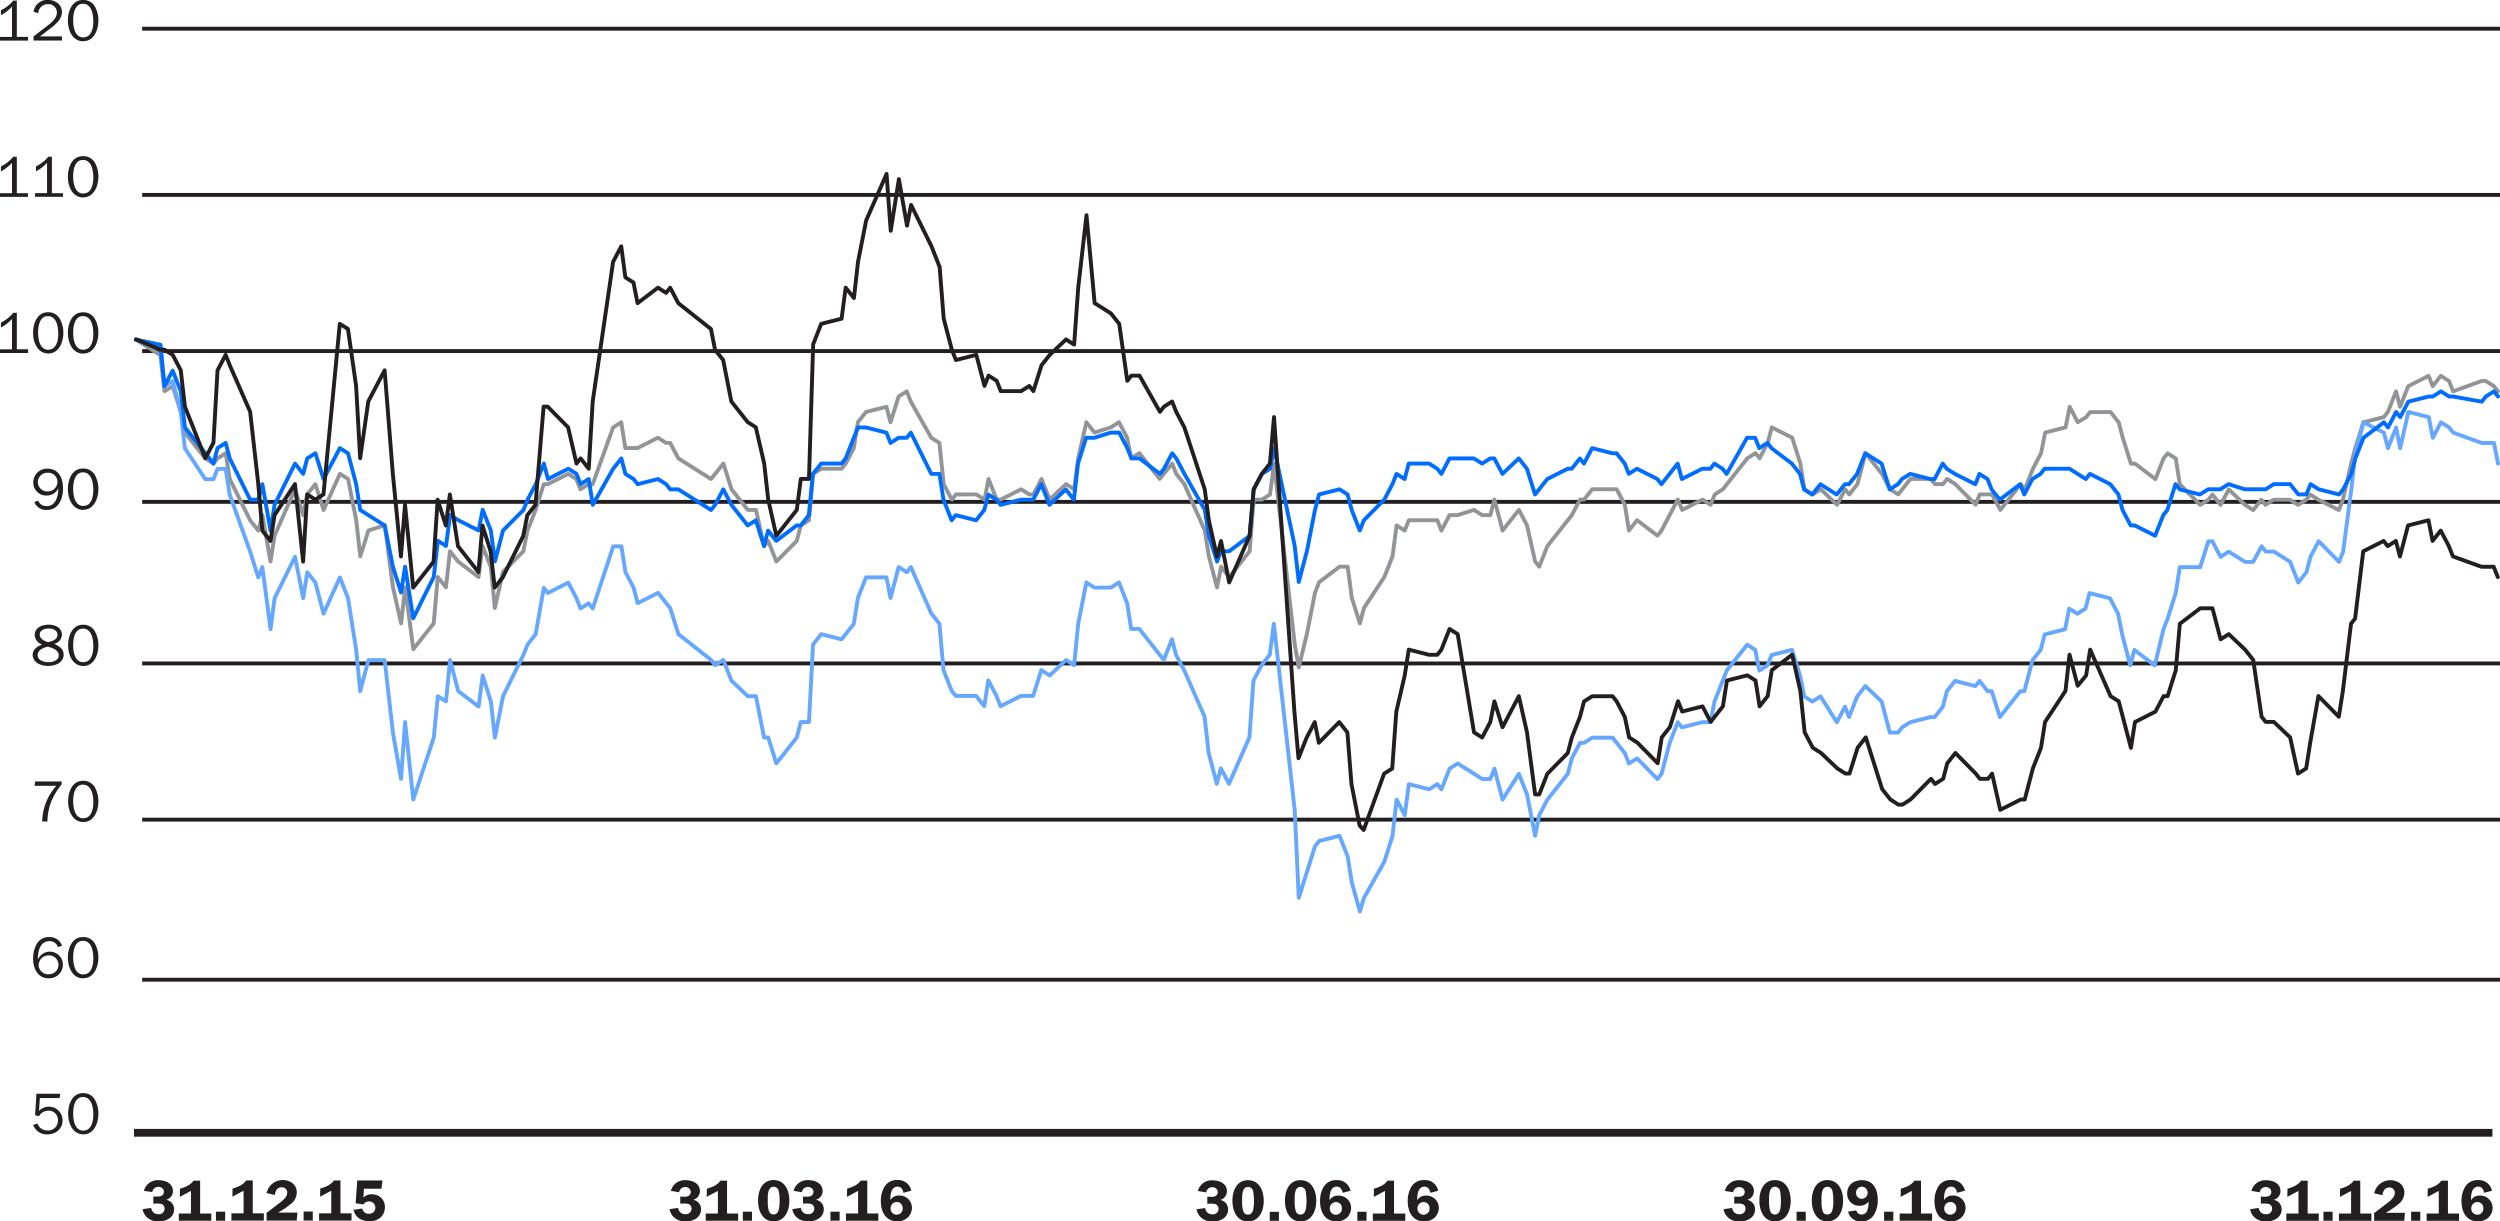 <svg xmlns="http://www.w3.org/2000/svg" xmlns:xlink="http://www.w3.org/1999/xlink" viewBox="0 0 755 368.84"><defs><style>.cls-1,.cls-3,.cls-4,.cls-5,.cls-6,.cls-7,.cls-8{fill:none;}.cls-2{clip-path:url(#clip-path);}.cls-3,.cls-4,.cls-8{stroke:#231f20;}.cls-3,.cls-5,.cls-6,.cls-7,.cls-8{stroke-width:1.18px;}.cls-4{stroke-width:2.35px;}.cls-5{stroke:#929497;}.cls-5,.cls-6,.cls-7,.cls-8{stroke-linecap:round;stroke-linejoin:round;}.cls-6{stroke:#66a7ff;}.cls-7{stroke:#006dff;}.cls-9{fill:#231f20;}</style><clipPath id="clip-path"><rect class="cls-1" width="755" height="368.84"/></clipPath></defs><title>03-04-01</title><g id="Layer_2" data-name="Layer 2"><g id="Layer_1-2" data-name="Layer 1"><g class="cls-2"><line class="cls-3" x1="42.93" y1="8.67" x2="755" y2="8.67"/><line class="cls-3" x1="42.93" y1="58.86" x2="755" y2="58.86"/><line class="cls-3" x1="42.93" y1="106.03" x2="755" y2="106.03"/><line class="cls-3" x1="42.93" y1="151.56" x2="755" y2="151.56"/><line class="cls-3" x1="42.93" y1="200.36" x2="755" y2="200.36"/><line class="cls-3" x1="42.93" y1="247.53" x2="755" y2="247.53"/><line class="cls-3" x1="42.93" y1="295.87" x2="755" y2="295.87"/><line class="cls-4" x1="40.46" y1="342.1" x2="752.72" y2="342.1"/><path class="cls-5" d="M41.05,102.58l7.39,4.67m0,0,1.23,10.91m0,0,2.47-1.56m0,0,2.46,7.79m0,0,1.23,6.23m0,0L62,138.42m0,0L64.46,140m0,0,1.23-1.56m0,0,2.46-1.56m0,0,1.23,7.79m0,0,6.16,12.46m0,0L78,160.23m0,0,1.23-4.67m0,0,2.46,14m0,0,1.23-7.79m0,0,6.16-14m0,0,2.46,7.79m0,0,1.23-6.23m0,0,2.46-3.12m0,0L97.73,154m0,0,4.93-10.91m0,0,2.46,1.56m0,0,2.46,12.46m0,0L108.81,168m0,0,2.46-7.79m0,0,4.93-1.56m0,0,2.47,18.7m0,0,2.46,10.91m0,0,1.23-10.91m0,0,2.46,18.7m0,0,6.16-7.79m0,0,1.23-14m0,0,2.46,3.12m0,0,1.23-10.91m0,0,2.46,3.12m0,0,6.16,4.68m0,0,1.23-9.35m0,0,2.46,6.23m0,0,1.23,12.46m0,0,2.46-10.91m0,0,6.16-6.23m0,0,1.23-6.23m0,0,2.46-6.23m0,0,2.46-7.79m0,0h1.23m0,0,6.16-3.12m0,0,2.46,1.56m0,0,1.23,3.12m0,0,2.46-1.56m0,0H179m0,0,6.16-17.14m0,0,2.46-1.56m0,0,1.23,7.79m0,0h2.46m0,0h1.23m0,0,6.16-3.12m0,0,2.46,1.56m0,0h1.23m0,0,2.46,4.67m0,0,9.86,6.23m0,0L216,143.1m0,0,2.46-3.12m0,0,2.46,7.79m0,0,4.93,6.23m0,0h2.46m0,0,2.46,10.91m0,0,1.23-1.56m0,0,2.46,6.23m0,0,6.16-6.23m0,0,1.23-4.67m0,0,2.46-1.56m0,0,1.23-14m0,0,2.46-1.56m0,0h6.16m0,0,1.23-1.56m0,0,2.46-4.68m0,0,1.23-7.79m0,0,2.46-3.12m0,0,6.16-1.56m0,0,1.23,4.68m0,0,2.46-7.79m0,0,2.46-1.56m0,0,1.23,3.12m0,0,6.16,10.91m0,0,2.46,1.56m0,0L285,146.21m0,0,2.46,4.67m0,0,1.23-1.56m0,0h6.16m0,0,2.46,1.56m0,0,1.23-6.23m0,0,2.46,6.23m0,0h1.23m0,0,6.16-3.12m0,0,2.46,1.56m0,0h1.23m0,0,2.46-4.67m0,0,2.46,6.23m0,0,4.93-4.67m0,0,2.46,1.56m0,0,1.23-9.35m0,0,2.46-10.91m0,0,2.46,3.12m0,0,4.93-1.56m0,0,2.46-1.56m0,0,2.46,4.67m0,0,1.23,6.23m0,0,2.46-1.56m0,0,6.16,7.79m0,0,1.23-1.56m0,0L354,140m0,0,1.23,3.12m0,0,2.46,3.12m0,0,6.16,14m0,0,1.23,7.79m0,0,2.46,9.35m0,0,1.23-6.23m0,0,2.46,3.12m0,0,6.16-7.79m0,0,1.23-15.58m0,0h2.46m0,0,2.46-1.56m0,0,1.23-9.35m0,0L391,194.51m0,0,1.23,7.06m0,0,2.46-10.18m0,0,2.46-12.46m0,0,1.23-3.12m0,0,6.16-4.67m0,0H407m0,0,1.23,9.35m0,0,2.46,7.79m0,0,1.23-4.68m0,0,6.16-9.35m0,0,2.46-6.23m0,0,1.23-9.35m0,0,2.46,1.56m0,0,1.23-3.12m0,0h6.16m0,0h2.46m0,0,1.23,3.12m0,0,2.46-4.67m0,0h2.46m0,0,4.93-1.56m0,0,2.46,1.56m0,0h2.46m0,0,1.23-4.68m0,0,2.46,9.35m0,0,4.93-6.23m0,0,2.46,4.67m0,0,2.46,10.91m0,0,1.23,1.56m0,0,2.46-6.23m0,0,6.16-7.79m0,0,1.23-1.56m0,0,2.46-4.68m0,0h1.23m0,0,2.46-3.12m0,0h6.16m0,0h1.23m0,0,2.46,4.67m0,0,1.23,7.79m0,0,2.46-3.12m0,0,6.16,4.67m0,0,1.23-1.56m0,0,2.46-4.67m0,0,2.46-4.68m0,0L508,154m0,0,6.16-3.12m0,0,2.46,1.56m0,0,1.23-3.12m0,0,2.46-1.56m0,0,1.23-1.56m0,0,6.16-7.79m0,0,2.46-1.56m0,0,1.23,1.56m0,0,2.46-4.67m0,0,1.23-4.67m0,0,6.16,3.12m0,0,2.46,7.79m0,0,1.23,7.79m0,0,2.46,1.56m0,0,2.47-1.56m0,0,4.93,4.67m0,0,2.46-4.67m0,0,1.23,1.56m0,0,2.46-3.12m0,0,2.46-9.35m0,0,4.93,6.23m0,0,2.47,4.67m0,0,2.46,1.56m0,0,1.23-1.56m0,0,2.46-3.12m0,0h6.16m0,0,1.23,1.56m0,0h2.46m0,0,1.23-1.56m0,0,2.46,1.56m0,0,6.16,6.23m0,0,1.23-3.12m0,0h2.46m0,0h1.23m0,0L604.1,154m0,0,6.16-7.79m0,0,1.23,1.56m0,0,2.46-6.23m0,0,2.46-4.68m0,0,1.23-6.23m0,0,6.16-1.56m0,0,1.23-6.23m0,0,2.46,4.68m0,0L630,126m0,0,1.23-1.56m0,0h6.16m0,0,2.46,3.12m0,0,1.23,4.67m0,0,2.46,7.79m0,0h1.23m0,0,6.16,4.67m0,0,2.46-6.23m0,0,1.23-1.56m0,0,2.46,1.56m0,0,1.23,7.79m0,0,6.16,6.23m0,0,2.46-1.56m0,0,1.23-1.56m0,0,2.46,3.12m0,0,2.46-4.67m0,0,4.93,4.67m0,0,2.46,1.56m0,0,2.46-3.12m0,0,1.23,1.56m0,0,2.46-1.56m0,0h4.93m0,0,2.46,1.56m0,0,2.46-1.56m0,0,1.23-1.56m0,0,2.47,1.56m0,0,6.16,3.12m0,0,1.23-3.12m0,0L710.06,140m0,0,1.23-4.68m0,0,2.46-7.79m0,0,6.16-1.56m0,0,1.23-1.56m0,0,2.46-6.23m0,0,1.23,4.67m0,0,2.46-6.23m0,0,6.16-3.12m0,0,1.23,3.12m0,0,2.46-3.12m0,0,2.46,1.56m0,0,1.23,3.12m0,0,8.63-3.12m0,0h1.23m0,0,2.46,1.56m0,0,1.23,1.56"/><path class="cls-6" d="M41.05,102.58l7.39,1.56m0,0,1.23,12.49m0,0,2.47-1.56m0,0,2.46,9.36m0,0,1.23,10.93m0,0L62,144.72m0,0h2.46m0,0,1.23-3.12m0,0h2.46m0,0,1.23,7.8m0,0,6.16,17.17m0,0,2.46,7.8m0,0,1.23-3.12m0,0L81.71,190m0,0,1.23-9.37m0,0,6.16-12.49m0,0,2.46,12.49m0,0,1.23-7.8m0,0,2.46,3.12m0,0,2.46,9.37m0,0,4.93-10.93m0,0,2.46,6.24m0,0,2.46,15.61m0,0,1.23,12.49m0,0,2.46-9.36m0,0h4.93m0,0,2.47,21.85m0,0,2.46,14m0,0,1.23-17.17m0,0,2.46,23.41m0,0L131,222.76m0,0,1.23-12.49m0,0,2.46,1.56m0,0,1.23-12.49m0,0,2.46,9.36m0,0,6.16,4.68m0,0,1.23-9.36m0,0,2.46,7.8m0,0,1.23,10.93m0,0,2.46-12.49m0,0,6.16-12.49m0,0,1.23-3.12m0,0,2.46-3.12m0,0,2.46-14m0,0,1.23,1.56m0,0,6.16-3.12m0,0,2.46,4.68m0,0,1.23,3.12m0,0,2.46-1.56m0,0,1.23,1.56m0,0L185.2,165m0,0h2.46m0,0,1.23,7.8m0,0,2.46,4.68m0,0,1.23,4.68m0,0,6.16-3.12m0,0,2.46,3.12m0,0,1.23,1.56m0,0,2.46,7.8m0,0,9.86,7.8m0,0,1.23,1.56m0,0,2.46-1.56m0,0,2.46,6.24m0,0,4.93,4.68m0,0h2.46m0,0,2.46,12.49m0,0H232m0,0,2.46,7.8m0,0,6.16-7.8m0,0,1.23-4.68m0,0h2.46m0,0,1.23-23.41m0,0,2.46-3.12m0,0,6.16,1.56m0,0,1.23-1.56m0,0,2.46-3.12m0,0,1.23-7.8m0,0,2.46-6.24m0,0h6.16m0,0,1.23,6.24m0,0,2.46-9.36m0,0,2.46,1.56m0,0,1.23-1.56m0,0,6.16,14m0,0,2.46,3.12m0,0,1.23,14m0,0,2.46,6.24m0,0,1.23,1.56m0,0h6.16m0,0,2.46,3.12m0,0,1.23-7.8m0,0,2.46,4.68m0,0,1.23,3.12m0,0,6.16-3.12m0,0h2.46m0,0h1.23m0,0,2.46-7.8m0,0L317,204m0,0,4.93-4.68m0,0,2.46,1.56m0,0,1.23-12.49m0,0,2.46-12.49m0,0,2.46,1.56m0,0h4.93m0,0,2.46-1.56m0,0,2.46,6.24m0,0,1.23,7.8m0,0h2.46m0,0,6.16,7.8m0,0,1.23,1.56m0,0,2.46-6.24m0,0,1.23,4.68m0,0,2.46,4.68m0,0,6.16,14m0,0,1.23,10.93m0,0,2.46,9.36m0,0,1.23-4.68m0,0,2.46,4.68m0,0,6.16-14m0,0,1.23-17.17m0,0,2.46-4.68m0,0,2.46-3.12m0,0,1.23-9.37m0,0L391,244.61m0,0,1.23,26.53m0,0,2.46-7.8m0,0,2.46-7.8m0,0,1.23-1.56m0,0,6.16-1.56m0,0,2.46,6.24m0,0,1.23,7.8m0,0,2.46,8.81m0,0,1.23-4.12m0,0,6.16-10.93m0,0,2.46-7.8m0,0,1.23-10.93m0,0,2.46,4.68m0,0,1.23-9.36m0,0,6.16,1.56m0,0,2.46-1.56m0,0,1.23,1.56m0,0,2.46-6.24m0,0,2.46-1.56m0,0,4.93,3.12m0,0,2.46,1.56m0,0h2.46m0,0,1.23-3.12m0,0,2.46,9.36m0,0,4.93-7.8m0,0,2.46,6.24m0,0,2.46,12.49m0,0,1.23-6.24m0,0,2.46-4.68m0,0,6.16-7.8m0,0,1.23-4.68m0,0,2.46-4.68m0,0h1.23m0,0,2.46-1.56m0,0h6.16m0,0,1.23,1.56m0,0,2.46,3.12m0,0,1.23,3.12m0,0,2.46-1.56m0,0,6.16,6.24m0,0,1.23-1.56m0,0,2.46-9.36m0,0,2.46-6.24m0,0,1.23,1.56m0,0,6.16-1.56m0,0h2.46m0,0,1.23-6.24m0,0,2.46-6.24m0,0,1.23-3.12m0,0,6.16-7.8m0,0,2.46,1.56m0,0,1.23,6.24m0,0,2.46-1.56m0,0,1.23-3.12m0,0,6.16-1.56m0,0,2.46,7.8m0,0,1.23,6.24m0,0,2.46,1.56m0,0,2.47-1.56m0,0,4.93,7.8m0,0,2.46-4.68m0,0,1.23,3.12m0,0,2.46-6.24m0,0,2.46-3.12m0,0,4.93,4.68m0,0,2.47,9.37m0,0h2.46m0,0,1.23-1.56m0,0,2.46-1.56m0,0,6.16-1.56m0,0h1.23m0,0,2.46-3.12m0,0,1.23-4.68m0,0,2.46-3.12m0,0,6.16,1.56m0,0,1.23-1.56m0,0,2.46,3.12m0,0h1.23m0,0,2.46,7.8m0,0,6.16-7.8m0,0h1.23m0,0,2.46-9.36m0,0,2.46-3.12m0,0,1.23-4.68m0,0,6.16-1.56m0,0,1.23-6.24m0,0,2.46,1.56m0,0,2.46-1.56m0,0,1.23-4.68m0,0,6.16,1.56m0,0,2.46,4.68m0,0,1.23,6.24m0,0,2.46,9.36m0,0,1.23-4.68m0,0,6.16,4.68m0,0L653.38,190m0,0,1.23-3.12m0,0,2.46-7.8m0,0,1.23-7.8m0,0h6.16m0,0,2.46-7.8m0,0h1.23m0,0,2.46,4.68m0,0,2.46-1.56m0,0L678,169.7m0,0h2.46m0,0L683,165m0,0,1.23,1.56m0,0h2.46m0,0,4.93,3.12m0,0,2.46,6.24m0,0,2.46-3.12m0,0,1.23-4.68m0,0,2.47-4.68m0,0,6.16,6.24m0,0,1.23-3.12m0,0,2.46-18.73m0,0,1.23-10.93m0,0,2.46-9.36m0,0,6.16,3.12m0,0,1.23,4.68m0,0,2.46-6.24m0,0,1.23,6.24m0,0,2.46-10.93m0,0,6.16,1.56m0,0,1.23,6.24m0,0,2.46-4.68m0,0,2.46,1.56m0,0,1.23,1.56m0,0,8.63,3.12m0,0h1.23m0,0h2.46m0,0,1.23,6.24"/><path class="cls-7" d="M41.05,102.58l7.39,1.56m0,0,1.23,12.46m0,0,2.47-4.67m0,0,2.46,6.23m0,0,1.23,10.9m0,0L62,136.84m0,0L64.46,140m0,0,1.23-4.67m0,0,2.46-1.56m0,0,1.23,4.67m0,0,6.16,12.46m0,0H78m0,0,1.23-4.67m0,0,2.46,14m0,0,1.23-7.78m0,0L89.1,140m0,0,2.46,3.11m0,0,1.23-4.67m0,0,2.46-1.56m0,0,2.46,7.79m0,0,4.93-9.34m0,0,2.46,1.56m0,0,2.46,9.34m0,0,1.23,7.79m0,0,2.46,1.56m0,0,4.93,3.11m0,0,2.47,12.46m0,0,2.46,7.79m0,0,1.23-7.79m0,0,2.46,15.57m0,0L131,174.21m0,0,1.23-10.9m0,0,2.46,1.56m0,0,1.23-9.34m0,0,2.46,1.56m0,0,6.16,3.11m0,0,1.23-6.23m0,0,2.46,6.23m0,0,1.23,9.34m0,0,2.46-9.34m0,0L158.1,154m0,0,1.23-3.11m0,0,2.46-4.67m0,0,2.46-6.23m0,0,1.23,4.67m0,0,6.16-3.11m0,0,2.46,1.56m0,0,1.23,3.11m0,0,2.46-1.56m0,0,1.23,7.79m0,0,6.16-10.9m0,0,2.46-3.11m0,0,1.23,4.67m0,0,2.46,1.56m0,0,1.23,1.56m0,0,6.16-1.56m0,0,2.46,1.56m0,0,1.23,1.56m0,0h2.46m0,0,9.86,6.23m0,0,1.23-1.56m0,0,2.46-4.67m0,0,2.46,4.67m0,0,4.93,6.23m0,0,2.46-1.56m0,0,2.46,7.79m0,0,1.23-4.67m0,0,2.46,3.11m0,0,6.16-4.67m0,0h1.23m0,0,2.46-3.11m0,0,1.23-12.46m0,0L248,140m0,0h6.16m0,0,1.23-1.56m0,0,2.46-6.23m0,0,1.23-3.11m0,0h2.46m0,0,6.16,1.56m0,0,1.23,3.11m0,0,2.46-1.56m0,0h2.46m0,0,1.23-1.56m0,0,6.16,12.46m0,0h2.46m0,0,1.23,7.79m0,0,2.46,6.23m0,0,1.23-1.56m0,0,6.16,1.56m0,0,2.46-3.11m0,0,1.23-4.67m0,0,2.46,1.56m0,0,1.23,1.56m0,0,6.16-1.56m0,0h2.46m0,0h1.23m0,0,2.46-4.67m0,0,2.46,6.23m0,0,4.93-4.67m0,0,2.46,3.11m0,0,1.23-10.9m0,0,2.46-7.79m0,0h2.46m0,0,4.93-1.56m0,0H338m0,0,2.46,4.67m0,0,1.23,3.11m0,0h2.46m0,0,6.16,4.67m0,0,1.23-1.56m0,0,2.46-4.67m0,0,1.23,1.56m0,0,2.46,4.67m0,0,6.16,10.9m0,0,1.23,7.79m0,0,2.46,7.79m0,0,1.23-3.11m0,0h2.46m0,0,6.16-4.67m0,0,1.23-14m0,0,2.46-4.67m0,0,2.46-1.56m0,0,1.23-6.23m0,0L391,164.86m0,0,1.23,10.9m0,0,2.46-9.34m0,0L397.12,154m0,0,1.23-4.67m0,0,6.16-1.56m0,0,2.46,1.56m0,0L408.2,154m0,0,2.46,6.23m0,0,1.23-3.11m0,0,6.16-6.23m0,0,2.46-4.67m0,0,1.23-3.11m0,0,2.46,1.56m0,0,1.23-4.67m0,0h6.16m0,0,2.46,1.56m0,0,1.23,1.56m0,0,2.46-4.67m0,0h2.46m0,0h4.93m0,0,2.46,1.56m0,0,2.46-1.56m0,0h1.23m0,0,2.46,4.67m0,0,4.93-4.67m0,0,2.46,3.11m0,0,2.46,7.78m0,0,1.23-1.56m0,0,2.46-3.11m0,0,6.16-3.11m0,0h1.23m0,0,2.46-3.11m0,0,1.23,1.56m0,0,2.46-4.67m0,0,6.16,1.56m0,0h1.23m0,0,2.46,3.11m0,0,1.23,3.11m0,0,2.46-1.56m0,0,6.16,3.11m0,0,1.23,1.56m0,0,2.46-3.11m0,0,2.46-3.11m0,0,1.23,4.67m0,0,6.16-3.11m0,0h2.46m0,0,1.23-1.56m0,0,2.46,1.56m0,0,1.23,1.56m0,0,6.16-10.9m0,0h2.46m0,0,1.23,3.11m0,0,2.46-1.56m0,0,1.23,1.56m0,0,6.16,4.67m0,0,2.46,3.11m0,0,1.23,4.67m0,0,2.46,1.56m0,0,2.47-3.11m0,0,4.93,3.11m0,0,2.46-3.11m0,0h1.23m0,0,2.46-3.11m0,0,2.46-6.23m0,0,4.93,3.11m0,0,2.47,7.79m0,0,2.46-1.56m0,0,1.23-1.56m0,0,2.46-1.56m0,0,6.16,1.56m0,0h1.23m0,0,2.46-4.67m0,0,1.23,1.56m0,0,2.46,1.56m0,0,6.16,3.11m0,0,1.23-3.11m0,0,2.46,1.56m0,0,1.23,3.11m0,0,2.46,3.11m0,0,6.16-4.67m0,0,1.23,3.11m0,0,2.46-4.67m0,0,2.46-1.56m0,0,1.23-1.56m0,0h6.16m0,0H625m0,0,2.46,1.56m0,0,2.46,1.56m0,0,1.23-1.56m0,0,6.16,3.11m0,0,2.46,3.11m0,0,1.23,4.67m0,0,2.46,4.67m0,0h1.23m0,0,6.16,3.11m0,0,2.46-6.23m0,0,1.23-1.56m0,0,2.46-7.79m0,0,1.23,1.56m0,0,6.16,1.56m0,0,2.46-1.56m0,0h1.23m0,0h2.46m0,0,2.46-1.56m0,0,4.93,1.56m0,0h2.46m0,0H683m0,0h1.23m0,0,2.46-1.56m0,0h4.93m0,0,2.46,3.11m0,0h2.46m0,0,1.23-3.11m0,0,2.47,1.56m0,0,6.16,1.56m0,0,1.23-1.56m0,0,2.46-4.67m0,0,1.23-4.67m0,0,2.46-6.23m0,0,6.16-4.67m0,0,1.23,1.56m0,0,2.46-4.67m0,0,1.23,1.56m0,0,2.46-4.67m0,0,6.16-1.56m0,0h1.23m0,0,2.46-1.56m0,0,2.46,1.56m0,0h1.23m0,0,8.63,1.56m0,0,1.23-1.56m0,0,2.46-1.56m0,0,1.23,1.56"/><path class="cls-8" d="M41.05,102.48l7.39,3.12m0,0h1.23m0,0,2.47,1.56m0,0,2.46,4.68m0,0,1.23,10.93m0,0L62,138.39m0,0,2.46-4.68m0,0,1.23-21.86m0,0,2.46-4.68m0,0,1.23,3.12m0,0,6.16,14.05m0,0L78,146.2m0,0,1.23,14.05m0,0,2.46,3.12m0,0,1.23-7.81m0,0,6.16-9.37m0,0,2.46,23.42m0,0,1.23-20.3m0,0,2.46,1.56m0,0,2.46-1.56m0,0,4.93-51.52m0,0,2.46,1.56m0,0,2.46,17.17m0,0,1.23,21.86m0,0,2.46-17.17m0,0,4.93-9.37m0,0,2.47,31.22m0,0,2.46,25m0,0,1.23-15.61m0,0,2.46,25m0,0,6.16-7.81m0,0,1.23-18.74m0,0,2.46,7.81m0,0,1.23-9.37m0,0,2.46,15.61m0,0,6.16,7.81m0,0,1.23-14.05m0,0,2.46,7.81m0,0,1.23,10.93m0,0,2.46-3.12m0,0,6.16-12.49m0,0,1.23-6.25m0,0,2.46-3.12m0,0,2.46-29.66m0,0h1.23m0,0,6.16,6.24m0,0L174.11,140m0,0,1.23-1.56m0,0,2.46,3.12m0,0L179,121.22m0,0,6.16-42.15m0,0,2.46-4.68m0,0,1.23,9.37m0,0,2.46,1.56m0,0,1.23,6.24m0,0,6.16-4.68m0,0,2.46,1.56m0,0,1.23-1.56m0,0,2.46,4.68m0,0,9.86,7.81m0,0,1.23,6.25m0,0,2.46,3.12m0,0,2.46,12.49m0,0,4.93,6.24m0,0,2.46,1.56m0,0L230.79,140m0,0L232,150.88m0,0,2.46,10.93m0,0,6.16-7.81m0,0,1.23-9.37m0,0h2.46m0,0L245.57,104m0,0L248,97.8m0,0,6.16-1.56m0,0,1.23-9.37m0,0L257.89,90m0,0,1.23-10.93m0,0,2.46-12.49m0,0,6.16-14.05m0,0L269,69.7m0,0,2.46-15.61m0,0,2.46,14.05m0,0,1.23-6.24m0,0,6.16,12.49m0,0,2.46,6.24m0,0L285,96.24m0,0,2.46,9.37m0,0,1.23,3.12m0,0,6.16-1.56m0,0,2.46,9.37m0,0,1.23-3.12m0,0L301,115m0,0,1.23,3.12m0,0h6.16m0,0,2.46-1.56m0,0,1.23,1.56m0,0,2.46-7.81m0,0,2.46-3.12m0,0,4.93-4.68m0,0,2.46,1.56m0,0,1.23-17.17m0,0L328.12,65m0,0,2.46,26.54m0,0,4.93,3.12m0,0L338,97.8m0,0L340.44,115m0,0,1.23-1.56m0,0h2.46m0,0,6.16,10.93m0,0,1.23-1.56m0,0,2.46-1.56m0,0,1.23,3.12m0,0,2.46,4.68m0,0,6.16,18.73m0,0,1.23,9.37m0,0,2.46,10.93m0,0,1.23-4.68m0,0,2.46,12.49m0,0,6.16-14.05m0,0,1.23-14.05m0,0,2.46-4.68m0,0,2.46-3.12m0,0,1.23-14.05m0,0,6.16,89m0,0,1.23,14.05m0,0,2.46-6.24m0,0,2.46-4.68m0,0,1.23,6.25m0,0,6.16-6.25m0,0,2.46,3.12m0,0,1.23,15.61m0,0,2.46,12.49m0,0,1.23,1.36m0,0,6.16-17m0,0,2.46-1.56m0,0,1.23-17.17m0,0L424.22,204m0,0,1.23-7.81m0,0,6.16,1.56m0,0h2.46m0,0,1.23-1.56m0,0,2.46-6.24m0,0,2.46,1.56m0,0,4.93,29.66m0,0,2.46,1.56m0,0,2.46-4.68m0,0,1.23-6.24m0,0,2.46,7.81m0,0,4.93-9.37m0,0,2.46,10.93m0,0,2.46,18.74m0,0h1.23m0,0,2.46-6.24m0,0,6.16-6.25m0,0,1.23-4.68m0,0,2.46-6.24m0,0,1.23-4.68m0,0,2.46-1.56m0,0h6.16m0,0,1.23,1.56m0,0,2.46,4.68m0,0L492,222.7m0,0,2.46,1.56m0,0,6.16,6.24m0,0,1.23-7.81m0,0,2.46-3.12m0,0,2.46-7.81m0,0,1.23,3.12m0,0,6.16-1.56m0,0,2.46,4.68m0,0,1.23-1.56m0,0,2.46-3.12m0,0,1.23-7.81m0,0,6.16-1.56m0,0,2.46,1.56m0,0,1.23,7.81m0,0,2.46-3.12m0,0,1.23-7.81m0,0,6.16-4.68m0,0,2.46,10.93m0,0L545,221.14m0,0,2.46,4.68m0,0,2.47,1.56m0,0,4.93,4.68m0,0,2.46,1.56m0,0h1.23m0,0,2.46-7.81m0,0,2.46-3.12m0,0,4.93,15.61m0,0,2.47,3.12m0,0L573.3,243m0,0h1.23m0,0,2.46-1.56m0,0,6.16-6.24m0,0,1.23,1.56m0,0,2.46-1.56m0,0,1.23-4.68m0,0,2.46-3.12m0,0,6.16,6.25m0,0,1.23,1.56m0,0h2.46m0,0,1.23-1.56m0,0,2.46,10.93m0,0,6.16-3.12m0,0h1.23m0,0,2.46-9.37m0,0,2.46-6.25m0,0,1.23-7.81m0,0,6.16-9.37m0,0L625,197.72m0,0,2.46,9.37m0,0L630,204m0,0,1.23-7.81m0,0,6.16,14.05m0,0,2.46,1.56m0,0,1.23,4.68m0,0,2.46,9.37m0,0,1.23-7.81m0,0,6.16-3.12m0,0,2.46-4.68m0,0h1.23m0,0,2.46-7.81m0,0,1.23-14.05m0,0,6.16-4.68m0,0h2.46m0,0h1.23m0,0,2.46,9.37m0,0,2.46-1.56m0,0,4.93,4.68m0,0,2.46,3.12m0,0L683,216.45m0,0,1.23,1.56m0,0h2.46m0,0,4.93,4.68m0,0L694,233.63m0,0,2.46-1.56m0,0,1.23-7.81m0,0,2.47-14.05m0,0,6.16,6.25m0,0,1.23-7.81m0,0,2.46-20.3m0,0,1.23-1.56m0,0,2.46-20.3m0,0,6.16-3.12m0,0,1.23,1.56m0,0,2.46-1.56m0,0,1.23,4.68m0,0,2.46-9.37m0,0,6.16-1.56m0,0,1.23,6.24m0,0,2.46-3.12m0,0,2.46,4.68m0,0,1.23,3.12m0,0,8.63,3.12m0,0h1.23m0,0h2.46m0,0,1.23,3.12"/><path class="cls-9" d="M25.19,11.3c-2.61,0-3.09-3.16-3.09-5.16s.46-5,2.95-5c2.67,0,3.13,3.3,3.13,5.33s-.55,4.8-3,4.8m0,1.16c3.23,0,4.53-3.49,4.53-6.18a8.42,8.42,0,0,0-1-4.18A3.93,3.93,0,0,0,25,0c-3.34,0-4.5,3.49-4.5,6.25s1.3,6.21,4.64,6.21M18.73,11H12.06l4-3.07c1.34-1.13,2.65-2.47,2.65-4.34,0-2.3-2.12-3.62-4.22-3.62a4.21,4.21,0,0,0-4.36,3.55L11.54,4a2.89,2.89,0,0,1,2.9-2.75,2.57,2.57,0,0,1,2.75,2.4c0,1.55-1.06,2.6-2.15,3.57L10.13,11v1.25h8.59Zm-10.26.14H5.08V.18H4A10.88,10.88,0,0,1,.28,3.09v1.5A12.8,12.8,0,0,0,3.62,2v9.16H0v1.11H8.47Z"/><path class="cls-9" d="M25.19,58.46c-2.61,0-3.09-3.16-3.09-5.16s.46-5,2.95-5c2.67,0,3.13,3.3,3.13,5.33s-.55,4.8-3,4.8m0,1.16c3.23,0,4.53-3.49,4.53-6.18a8.42,8.42,0,0,0-1-4.18A3.93,3.93,0,0,0,25,47.17c-3.34,0-4.5,3.49-4.5,6.25s1.3,6.21,4.64,6.21m-6.13-1.29H15.67v-11H14.58a10.88,10.88,0,0,1-3.71,2.91v1.5a12.8,12.8,0,0,0,3.34-2.58v9.16H10.59v1.11h8.47Zm-10.59,0H5.08v-11H4A10.88,10.88,0,0,1,.28,50.26v1.5a12.8,12.8,0,0,0,3.34-2.58v9.16H0v1.11H8.47Z"/><path class="cls-9" d="M25.19,152.8c-2.61,0-3.09-3.16-3.09-5.15s.46-5,2.95-5c2.67,0,3.13,3.3,3.13,5.33s-.55,4.8-3,4.8m0,1.16c3.23,0,4.53-3.49,4.53-6.18a8.42,8.42,0,0,0-1-4.18A3.93,3.93,0,0,0,25,141.5c-3.34,0-4.5,3.49-4.5,6.25S21.85,154,25.19,154m-10.77-5.59a2.82,2.82,0,1,1,0-5.63,2.75,2.75,0,0,1,2.93,2.79,2.92,2.92,0,0,1-2.9,2.84m-4.08,3.18A3.72,3.72,0,0,0,14.14,154c3.64,0,4.89-3.46,4.89-6.51s-1.2-5.95-4.77-5.95a4.1,4.1,0,0,0-4.2,4.11,3.88,3.88,0,0,0,4,4,3.87,3.87,0,0,0,3.55-2.15h0c0,2.21-.71,5.35-3.5,5.35a2.62,2.62,0,0,1-2.58-1.66Z"/><path class="cls-9" d="M25.19,105.63c-2.61,0-3.09-3.16-3.09-5.16s.46-5,2.95-5c2.67,0,3.13,3.3,3.13,5.33s-.55,4.8-3,4.8m0,1.16c3.23,0,4.53-3.49,4.53-6.18a8.42,8.42,0,0,0-1-4.18A3.93,3.93,0,0,0,25,94.33c-3.34,0-4.5,3.49-4.5,6.25s1.3,6.21,4.64,6.21M14.6,105.63c-2.61,0-3.09-3.16-3.09-5.16s.46-5,2.95-5c2.67,0,3.13,3.3,3.13,5.33s-.55,4.8-3,4.8m0,1.16c3.23,0,4.54-3.49,4.54-6.18a8.42,8.42,0,0,0-1-4.18,3.93,3.93,0,0,0-3.64-2.1c-3.34,0-4.5,3.49-4.5,6.25s1.3,6.21,4.64,6.21m-6.13-1.29H5.08v-11H4A10.88,10.88,0,0,1,.28,97.42v1.5a12.8,12.8,0,0,0,3.34-2.58v9.16H0v1.11H8.47Z"/><path class="cls-9" d="M25.19,200c-2.61,0-3.09-3.16-3.09-5.16s.46-5,2.95-5c2.67,0,3.13,3.3,3.13,5.33s-.55,4.8-3,4.8m0,1.16c3.23,0,4.53-3.49,4.53-6.18a8.42,8.42,0,0,0-1-4.18,3.93,3.93,0,0,0-3.64-2.1c-3.34,0-4.5,3.49-4.5,6.25s1.31,6.21,4.64,6.21M12,191.65c0-1.38,1.54-1.85,2.68-1.85s2.68.44,2.68,1.94-1.68,1.87-2.79,2.19c-1.09-.25-2.58-1-2.58-2.28m.74,3c-1.45.55-2.87,1.45-2.87,3.18a3.14,3.14,0,0,0,1.82,2.65,6.47,6.47,0,0,0,2.93.63c2.14,0,4.61-1,4.61-3.42,0-1.78-1.43-2.6-2.87-3.25a2.94,2.94,0,0,0,2.35-2.79,2.77,2.77,0,0,0-1.46-2.4,5.32,5.32,0,0,0-2.56-.6c-1.94,0-4.2.88-4.2,3.12a3.17,3.17,0,0,0,2.27,2.88m5,3.27c0,1.55-1.84,2.07-3.11,2.07s-3.27-.46-3.27-2.17c0-1.52,1.78-2.26,3.07-2.53,1.31.35,3.3,1,3.3,2.63"/><path class="cls-9" d="M25.19,247.13c-2.61,0-3.09-3.16-3.09-5.16s.46-5,2.95-5c2.67,0,3.13,3.3,3.13,5.33s-.55,4.8-3,4.8m0,1.16c3.23,0,4.53-3.49,4.53-6.18a8.42,8.42,0,0,0-1-4.18,3.93,3.93,0,0,0-3.64-2.1c-3.34,0-4.5,3.49-4.5,6.25s1.31,6.21,4.64,6.21m-10.87-.18v-.41a16.58,16.58,0,0,1,1.27-5.9,20.59,20.59,0,0,1,3-4.89V236h-8l-.16,1.32H17a16.77,16.77,0,0,0-4.27,10.79Z"/><path class="cls-9" d="M25.19,294.29c-2.61,0-3.09-3.16-3.09-5.16s.46-5,2.95-5c2.67,0,3.13,3.3,3.13,5.33s-.55,4.8-3,4.8m0,1.16c3.23,0,4.53-3.49,4.53-6.18a8.42,8.42,0,0,0-1-4.18A3.92,3.92,0,0,0,25,283c-3.34,0-4.5,3.49-4.5,6.25s1.31,6.21,4.64,6.21m-10.47-1.21a2.81,2.81,0,0,1-2-.72,2.72,2.72,0,0,1-1-2,3,3,0,0,1,3.07-3,2.84,2.84,0,1,1-.14,5.67m4.13-8.56A3.8,3.8,0,0,0,15,283,4.14,4.14,0,0,0,11,285.25a8.88,8.88,0,0,0-1,4.29c0,2.91,1.34,5.91,4.71,5.91A4.15,4.15,0,0,0,19,291.33a3.94,3.94,0,0,0-7.57-1.52h0c0-2.33.53-5.58,3.53-5.58A2.57,2.57,0,0,1,17.49,286Z"/><path class="cls-9" d="M25.19,341.46c-2.61,0-3.09-3.16-3.09-5.16s.46-5,2.95-5c2.67,0,3.13,3.3,3.13,5.33s-.55,4.8-3,4.8m0,1.16c3.23,0,4.54-3.49,4.54-6.18a8.43,8.43,0,0,0-1-4.19,3.93,3.93,0,0,0-3.64-2.1c-3.34,0-4.5,3.49-4.5,6.25s1.3,6.21,4.64,6.21m-7-12.28H11l-.41,6.51,1.2.25a3.33,3.33,0,0,1,2.86-1.64,2.76,2.76,0,0,1,2.84,2.88,2.92,2.92,0,0,1-3.16,3.09,3,3,0,0,1-3-2.1l-1.31.44a4.32,4.32,0,0,0,4.23,2.86c2.54,0,4.65-1.6,4.65-4.27a4.12,4.12,0,0,0-7.12-2.81l.26-3.9h5.94Z"/><path class="cls-9" d="M109.91,359h5.29l.3-2.49h-7.62l-.48,6.86,2.31.39a2,2,0,0,1,1.71-.93,1.88,1.88,0,0,1,1.94,1.91,1.83,1.83,0,0,1-1.94,1.82,1.91,1.91,0,0,1-2-1.59l-2.65.39c.53,2.38,2.45,3.44,4.77,3.44a4.87,4.87,0,0,0,3.48-1.2,4.22,4.22,0,0,0,1.22-3,3.71,3.71,0,0,0-1.13-2.84,4,4,0,0,0-2.75-1.08,3.38,3.38,0,0,0-2.61,1Zm-13.24,2.4,3.37-1.8v6.83H96.37v2.19h9.8v-2.19h-3.35v-9.92h-2c-.9,1.34-2.58,2-4.1,2.42Zm-2.21,4.48H91.69v2.73h2.77Zm-4.64.32H84l.39-.23a25.55,25.55,0,0,0,3.42-2.37,4.37,4.37,0,0,0,1.82-3.51,3.52,3.52,0,0,0-1.39-2.84,5,5,0,0,0-7.73,3.07l2.51.57c.12-1.24.69-2.33,2.08-2.33a1.57,1.57,0,0,1,1.64,1.59c0,1.18-.92,2-1.73,2.7l-3.6,2.75-.9.67v2.35H89.6Zm-19.63-4.8,3.37-1.8v6.83H69.89v2.19h9.79v-2.19H76.33v-9.92h-2c-.9,1.34-2.58,2-4.1,2.42ZM68,365.93H65.21v2.73H68ZM54.3,361.45l3.37-1.8v6.83H54v2.19H63.8v-2.19H60.44v-9.92h-2c-.9,1.34-2.58,2-4.09,2.42Zm-8-.09v2.12h.56a7,7,0,0,1,1.92.12,1.49,1.49,0,0,1,.92,1.47,1.67,1.67,0,0,1-1.87,1.61,2.08,2.08,0,0,1-2.17-1.89l-2.58.37a4.2,4.2,0,0,0,1.64,2.75,4.86,4.86,0,0,0,3.18.93,5.38,5.38,0,0,0,3.25-.88,3.29,3.29,0,0,0,1.43-2.75,2.81,2.81,0,0,0-2.43-2.86v0a2.7,2.7,0,0,0,2.08-2.63c0-2.37-2.27-3.3-4.32-3.3a4.29,4.29,0,0,0-4.45,3.23L46,360a1.8,1.8,0,0,1,1.82-1.57,1.7,1.7,0,0,1,1.18.41,1.41,1.41,0,0,1-.12,2.24,2.75,2.75,0,0,1-1.47.26Z"/><path class="cls-9" d="M270.8,366.83a1.81,1.81,0,0,1-1.84-1.94A1.87,1.87,0,0,1,270.8,363a1.77,1.77,0,0,1,1.8,1.82,1.81,1.81,0,0,1-1.8,2m4.41-7.22a4,4,0,0,0-4.18-3.23,4.28,4.28,0,0,0-3.94,2.06,8.36,8.36,0,0,0-1.08,4.22c0,3.21,1.34,6.18,5,6.18a4.4,4.4,0,0,0,3.16-1.16,4.2,4.2,0,0,0,1.24-2.9,3.72,3.72,0,0,0-3.86-3.72,2.87,2.87,0,0,0-2.65,1.39h0V362c0-1.45.3-3.64,2.19-3.64,1.06,0,1.59.92,1.75,1.86Zm-19.43,1.84,3.37-1.8v6.83h-3.67v2.19h9.79v-2.19h-3.35v-9.92h-2c-.9,1.34-2.58,2-4.1,2.42Zm-2.21,4.48h-2.77v2.73h2.77Zm-11.07-4.57v2.12h.56a7,7,0,0,1,1.92.12,1.49,1.49,0,0,1,.92,1.47,1.67,1.67,0,0,1-1.87,1.61,2.08,2.08,0,0,1-2.17-1.89l-2.58.37a4.2,4.2,0,0,0,1.64,2.75,4.87,4.87,0,0,0,3.18.93,5.39,5.39,0,0,0,3.25-.88,3.3,3.3,0,0,0,1.43-2.75,2.81,2.81,0,0,0-2.43-2.86v0a2.7,2.7,0,0,0,2.08-2.63c0-2.37-2.28-3.3-4.32-3.3a4.29,4.29,0,0,0-4.45,3.23l2.51.41a1.8,1.8,0,0,1,1.82-1.57,1.69,1.69,0,0,1,1.18.41,1.41,1.41,0,0,1-.12,2.24,2.75,2.75,0,0,1-1.46.26Zm-8.9-2.95a1.59,1.59,0,0,1,1.61,1.48,15.3,15.3,0,0,1,.23,2.83,12.5,12.5,0,0,1-.21,2.44c-.19.9-.6,1.61-1.62,1.61s-1.36-.72-1.54-1.55a11.81,11.81,0,0,1-.21-2.63c0-1.27-.12-4.17,1.75-4.17m0,10.43c3.49,0,4.78-3.25,4.78-6.25s-1.32-6.21-4.78-6.21-4.68,3.3-4.68,6.21,1.27,6.25,4.68,6.25m-6.5-2.91h-2.77v2.73h2.77Zm-13.68-4.48,3.37-1.8v6.83h-3.67v2.19h9.79v-2.19h-3.35v-9.92h-2c-.9,1.34-2.58,2-4.09,2.42Zm-8-.09v2.12H206a7,7,0,0,1,1.92.12,1.49,1.49,0,0,1,.92,1.47,1.67,1.67,0,0,1-1.87,1.61,2.08,2.08,0,0,1-2.17-1.89l-2.58.37a4.2,4.2,0,0,0,1.64,2.75,4.86,4.86,0,0,0,3.18.93,5.38,5.38,0,0,0,3.25-.88,3.29,3.29,0,0,0,1.43-2.75,2.81,2.81,0,0,0-2.43-2.86v0a2.7,2.7,0,0,0,2.08-2.63c0-2.37-2.27-3.3-4.32-3.3a4.29,4.29,0,0,0-4.45,3.23l2.51.41a1.8,1.8,0,0,1,1.82-1.57,1.69,1.69,0,0,1,1.18.41,1.41,1.41,0,0,1-.12,2.24,2.75,2.75,0,0,1-1.46.26Z"/><path class="cls-9" d="M429.92,366.83a1.81,1.81,0,0,1-1.84-1.94,1.87,1.87,0,0,1,1.84-1.87,1.77,1.77,0,0,1,1.8,1.82,1.81,1.81,0,0,1-1.8,2m4.41-7.22a4,4,0,0,0-4.18-3.23,4.28,4.28,0,0,0-3.94,2.06,8.36,8.36,0,0,0-1.08,4.22c0,3.21,1.34,6.18,5,6.18a4.4,4.4,0,0,0,3.16-1.16,4.2,4.2,0,0,0,1.24-2.9,3.72,3.72,0,0,0-3.86-3.72,2.87,2.87,0,0,0-2.65,1.39h0V362c0-1.45.3-3.64,2.19-3.64,1.06,0,1.59.92,1.75,1.86Zm-19.43,1.84,3.37-1.8v6.83H414.6v2.19h9.79v-2.19H421v-9.92h-2c-.9,1.34-2.58,2-4.1,2.42Zm-2.21,4.48h-2.77v2.73h2.77Zm-9.25.9a1.81,1.81,0,0,1-1.84-1.94,1.87,1.87,0,0,1,1.84-1.87,1.77,1.77,0,0,1,1.8,1.82,1.81,1.81,0,0,1-1.8,2m4.41-7.22a4,4,0,0,0-4.18-3.23,4.28,4.28,0,0,0-3.94,2.06,8.36,8.36,0,0,0-1.08,4.22c0,3.21,1.34,6.18,5,6.18a4.4,4.4,0,0,0,3.16-1.16,4.2,4.2,0,0,0,1.23-2.9,3.72,3.72,0,0,0-3.86-3.72,2.87,2.87,0,0,0-2.65,1.39h0V362c0-1.45.3-3.64,2.19-3.64,1.06,0,1.59.92,1.75,1.86Zm-15.13-1.2a1.59,1.59,0,0,1,1.61,1.48,15.3,15.3,0,0,1,.23,2.83,12.58,12.58,0,0,1-.21,2.44c-.2.9-.6,1.61-1.62,1.61s-1.36-.72-1.54-1.55a11.87,11.87,0,0,1-.21-2.63c0-1.27-.12-4.17,1.75-4.17m0,10.43c3.49,0,4.78-3.25,4.78-6.25s-1.32-6.21-4.78-6.21-4.68,3.3-4.68,6.21,1.27,6.25,4.68,6.25m-6.5-2.91h-2.77v2.73h2.77Zm-9.37-7.52a1.59,1.59,0,0,1,1.61,1.48,15.22,15.22,0,0,1,.23,2.83,12.5,12.5,0,0,1-.21,2.44c-.19.9-.6,1.61-1.62,1.61s-1.36-.72-1.54-1.55a11.87,11.87,0,0,1-.21-2.63c0-1.27-.12-4.17,1.75-4.17m0,10.43c3.49,0,4.78-3.25,4.78-6.25s-1.32-6.21-4.78-6.21-4.68,3.3-4.68,6.21,1.27,6.25,4.68,6.25m-12.27-7.48v2.12h.56a7,7,0,0,1,1.92.12,1.49,1.49,0,0,1,.92,1.47,1.67,1.67,0,0,1-1.87,1.61,2.08,2.08,0,0,1-2.17-1.89l-2.58.37a4.2,4.2,0,0,0,1.64,2.75,4.86,4.86,0,0,0,3.18.93,5.38,5.38,0,0,0,3.25-.88,3.29,3.29,0,0,0,1.43-2.75,2.81,2.81,0,0,0-2.43-2.86v0a2.7,2.7,0,0,0,2.08-2.63c0-2.37-2.27-3.3-4.32-3.3a4.29,4.29,0,0,0-4.45,3.23l2.51.41a1.8,1.8,0,0,1,1.82-1.57,1.7,1.7,0,0,1,1.18.41,1.41,1.41,0,0,1-.12,2.24,2.75,2.75,0,0,1-1.46.26Z"/><path class="cls-9" d="M589,366.83a1.81,1.81,0,0,1-1.84-1.94A1.87,1.87,0,0,1,589,363a1.77,1.77,0,0,1,1.8,1.82,1.81,1.81,0,0,1-1.8,2m4.41-7.22a4,4,0,0,0-4.18-3.23,4.28,4.28,0,0,0-3.94,2.06,8.36,8.36,0,0,0-1.08,4.22c0,3.21,1.34,6.18,5,6.18a4.4,4.4,0,0,0,3.16-1.16,4.2,4.2,0,0,0,1.24-2.9,3.72,3.72,0,0,0-3.86-3.72,2.87,2.87,0,0,0-2.65,1.39h0V362c0-1.45.3-3.64,2.19-3.64,1.06,0,1.59.92,1.75,1.86ZM574,361.45l3.37-1.8v6.83h-3.67v2.19h9.79v-2.19h-3.35v-9.92h-2c-.9,1.34-2.58,2-4.1,2.42Zm-2.21,4.48H569v2.73h2.77Zm-9.46-7.56a1.84,1.84,0,0,1,0,3.67,1.75,1.75,0,0,1-1.8-1.82,1.83,1.83,0,0,1,1.8-1.85m-4.2,7.54a3.73,3.73,0,0,0,4,2.93,4.21,4.21,0,0,0,3.88-2.1,8.39,8.39,0,0,0,1.08-4.32c0-3.09-1.22-6-4.77-6-2.47,0-4.47,1.38-4.47,4a3.55,3.55,0,0,0,3.72,3.71,3.21,3.21,0,0,0,2.72-1.25,6.87,6.87,0,0,1-.46,2.91,1.8,1.8,0,0,1-1.61,1,1.58,1.58,0,0,1-1.61-1.27Zm-6.3-7.5a1.59,1.59,0,0,1,1.61,1.48,15.31,15.31,0,0,1,.23,2.83,12.5,12.5,0,0,1-.21,2.44c-.19.9-.6,1.61-1.62,1.61s-1.36-.72-1.54-1.55a11.81,11.81,0,0,1-.21-2.63c0-1.27-.12-4.17,1.75-4.17m0,10.43c3.49,0,4.78-3.25,4.78-6.25s-1.32-6.21-4.78-6.21-4.68,3.3-4.68,6.21,1.27,6.25,4.68,6.25m-6.5-2.91h-2.77v2.73h2.77ZM536,358.41a1.59,1.59,0,0,1,1.61,1.48,15.22,15.22,0,0,1,.23,2.83,12.5,12.5,0,0,1-.21,2.44c-.2.9-.6,1.61-1.62,1.61s-1.36-.72-1.54-1.55a11.87,11.87,0,0,1-.21-2.63c0-1.27-.12-4.17,1.75-4.17m0,10.43c3.49,0,4.78-3.25,4.78-6.25s-1.32-6.21-4.78-6.21-4.68,3.3-4.68,6.21,1.27,6.25,4.68,6.25m-12.27-7.48v2.12h.56a7,7,0,0,1,1.92.12,1.49,1.49,0,0,1,.92,1.47,1.67,1.67,0,0,1-1.87,1.61,2.08,2.08,0,0,1-2.17-1.89l-2.58.37a4.2,4.2,0,0,0,1.64,2.75,4.86,4.86,0,0,0,3.18.93,5.38,5.38,0,0,0,3.25-.88,3.29,3.29,0,0,0,1.43-2.75,2.81,2.81,0,0,0-2.43-2.86v0a2.7,2.7,0,0,0,2.08-2.63c0-2.37-2.27-3.3-4.32-3.3a4.29,4.29,0,0,0-4.45,3.23l2.51.41a1.8,1.8,0,0,1,1.82-1.57,1.69,1.69,0,0,1,1.18.41,1.41,1.41,0,0,1-.12,2.24,2.75,2.75,0,0,1-1.47.26Z"/><path class="cls-9" d="M748.16,366.83a1.81,1.81,0,0,1-1.84-1.94,1.87,1.87,0,0,1,1.84-1.87,1.77,1.77,0,0,1,1.8,1.82,1.81,1.81,0,0,1-1.8,2m4.41-7.22a4,4,0,0,0-4.18-3.23,4.28,4.28,0,0,0-3.94,2.06,8.36,8.36,0,0,0-1.08,4.22c0,3.21,1.34,6.18,5,6.18a4.4,4.4,0,0,0,3.16-1.16,4.2,4.2,0,0,0,1.24-2.9,3.72,3.72,0,0,0-3.86-3.72,2.87,2.87,0,0,0-2.65,1.39h0V362c0-1.45.3-3.64,2.19-3.64,1.06,0,1.59.92,1.75,1.86Zm-19.43,1.84,3.37-1.8v6.83h-3.67v2.19h9.79v-2.19h-3.35v-9.92h-2c-.9,1.34-2.58,2-4.1,2.42Zm-2.21,4.48h-2.77v2.73h2.77Zm-4.64.32h-5.8l.39-.23a25.55,25.55,0,0,0,3.42-2.37,4.37,4.37,0,0,0,1.82-3.51,3.52,3.52,0,0,0-1.39-2.84,5,5,0,0,0-7.73,3.07l2.51.57c.12-1.24.69-2.33,2.08-2.33a1.57,1.57,0,0,1,1.64,1.59c0,1.18-.92,2-1.73,2.7l-3.6,2.75-.9.67v2.35h9.09Zm-19.63-4.8,3.37-1.8v6.83h-3.67v2.19h9.8v-2.19H712.8v-9.92h-2c-.9,1.34-2.58,2-4.09,2.42Zm-2.21,4.48h-2.77v2.73h2.77Zm-13.68-4.48,3.37-1.8v6.83h-3.67v2.19h9.79v-2.19h-3.35v-9.92h-2c-.9,1.34-2.58,2-4.09,2.42Zm-8-.09v2.12h.56a7,7,0,0,1,1.92.12,1.49,1.49,0,0,1,.92,1.47,1.67,1.67,0,0,1-1.87,1.61,2.08,2.08,0,0,1-2.17-1.89l-2.58.37a4.2,4.2,0,0,0,1.64,2.75,4.86,4.86,0,0,0,3.18.93,5.38,5.38,0,0,0,3.25-.88,3.29,3.29,0,0,0,1.43-2.75,2.81,2.81,0,0,0-2.43-2.86v0a2.7,2.7,0,0,0,2.08-2.63c0-2.37-2.27-3.3-4.32-3.3a4.29,4.29,0,0,0-4.45,3.23l2.51.41a1.8,1.8,0,0,1,1.82-1.57,1.69,1.69,0,0,1,1.18.41,1.41,1.41,0,0,1-.12,2.24,2.75,2.75,0,0,1-1.47.26Z"/></g></g></g></svg>
